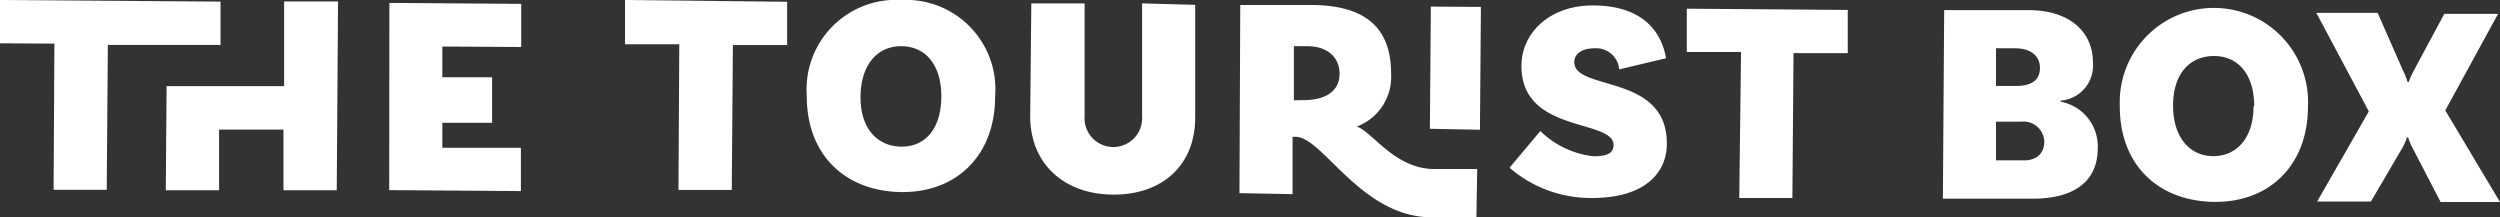 <svg xmlns="http://www.w3.org/2000/svg" viewBox="0 0 155.31 13.5"><rect x="0" y="0" width="155.31" height="13.5" fill="#333333" stroke="none"/><g id="febea259-ddf9-4914-b1d6-71632836c9bd" data-name="Capa 2"><g id="e714e67f-8dfb-487e-a86e-8893090f173f" data-name="Layer 1"><path d="M3.38,2.71,0,2.69,0,0l13.7.1,0,2.69-7,0-.07,9-3.3,0Z" style="fill:#fff"/><path d="M21,.09l-.08,11.73-3.31,0,0-3.77-4,0,0,3.77-3.31,0,.05-6.47,3.3,0h0l4,0,0-5.26Z" style="fill:#fff"/><path d="M27.48,2.89l0,1.91,3.09,0,0,2.83-3.09,0V9.18l4.88,0,0,2.69-8.18-.06L24.19.18l8.19.06,0,2.68Z" style="fill:#fff"/><path d="M42.2,2.75l-3.37,0V0L48.9.11l0,2.69-3.37,0-.07,9-3.31,0Z" style="fill:#fff"/><path d="M61.82,6c0,3.68-2.43,6-5.89,5.93s-5.83-2.34-5.81-6A5.56,5.56,0,0,1,56,0,5.55,5.55,0,0,1,61.82,6ZM58.48,6c0-2-1-3.12-2.48-3.13S53.48,4,53.46,6,54.52,9.1,56,9.11,58.47,8,58.48,6Z" style="fill:#fff"/><path d="M74.25.3l0,7c0,3-2.08,4.81-5.11,4.79S64,10.18,64,7.21l.07-7,3.31,0,0,7a1.79,1.79,0,1,0,3.57,0l0-7Z" style="fill:#fff"/><path d="M88.89.41,92,.43l-.06,7.63L88.83,8Z" style="fill:#fff"/><path d="M99.07,3c-.82,0-1.26.35-1.27.86,0,1.82,5.78.69,5.75,5.08,0,1.78-1.35,3.38-4.71,3.36a7.71,7.71,0,0,1-5.06-1.88l1.91-2.28A5.64,5.64,0,0,0,99,9.71c.92,0,1.24-.24,1.24-.7,0-1.64-5.76-.7-5.72-4.94,0-2,1.74-3.75,4.46-3.73,3.06,0,4.25,1.64,4.52,3.28l-2.91.69A1.43,1.43,0,0,0,99.07,3Z" style="fill:#fff"/><path d="M108.16,3.23l-3.37,0,0-2.69,10,.08,0,2.68-3.37,0-.07,9-3.3,0Z" style="fill:#fff"/><path d="M91.72,13.5l-2.77,0c-4.39,0-6.77-5-8.46-5H80.3l0,3.56L77,12,77.05.31l4.37,0c3.32,0,5,1.34,5,4.26a3.29,3.29,0,0,1-2.13,3.29c1,.36,2.3,2.55,4.7,2.64,1,0,2.78,0,2.78,0ZM81,6.22c1.36,0,2.21-.57,2.22-1.61s-.75-1.74-2-1.74h-.84l0,3.36Z" style="fill:#fff"/><path d="M130.32,9.22c0,2.09-1.54,3.14-4.07,3.12l-5.55,0L120.78.63l5.24,0c2.52,0,4,1.32,4,3.25a2.18,2.18,0,0,1-2,2.37v.07A2.82,2.82,0,0,1,130.32,9.22ZM125.19,3H124V5.34h1.25c.92,0,1.47-.34,1.48-1.1S126.16,3,125.19,3ZM127,8.79a1.29,1.29,0,0,0-1.44-1.23H124l0,2.4,1.65,0C126.44,10,127,9.59,127,8.79Z" style="fill:#fff"/><path d="M143.38,6.61c0,3.68-2.43,6-5.89,5.93s-5.83-2.34-5.8-6a5.85,5.85,0,1,1,11.69.08Zm-3.34,0c0-2-1-3.12-2.48-3.13S135,4.54,135,6.55s1.05,3.14,2.48,3.15S140,8.62,140,6.59Z" style="fill:#fff"/><path d="M155.31,12.55l-3.69,0-1.69-3.26a4,4,0,0,1-.33-.76h-.07a3.25,3.25,0,0,1-.34.75l-1.9,3.24-3.34,0,3.21-5.6L143.9.8l3.81,0,1.55,3.53a5.21,5.21,0,0,1,.31.76h.07a4.8,4.8,0,0,1,.34-.75L151.85.86l3.34,0-3.28,6Z" style="fill:#fff"/></g></g></svg>